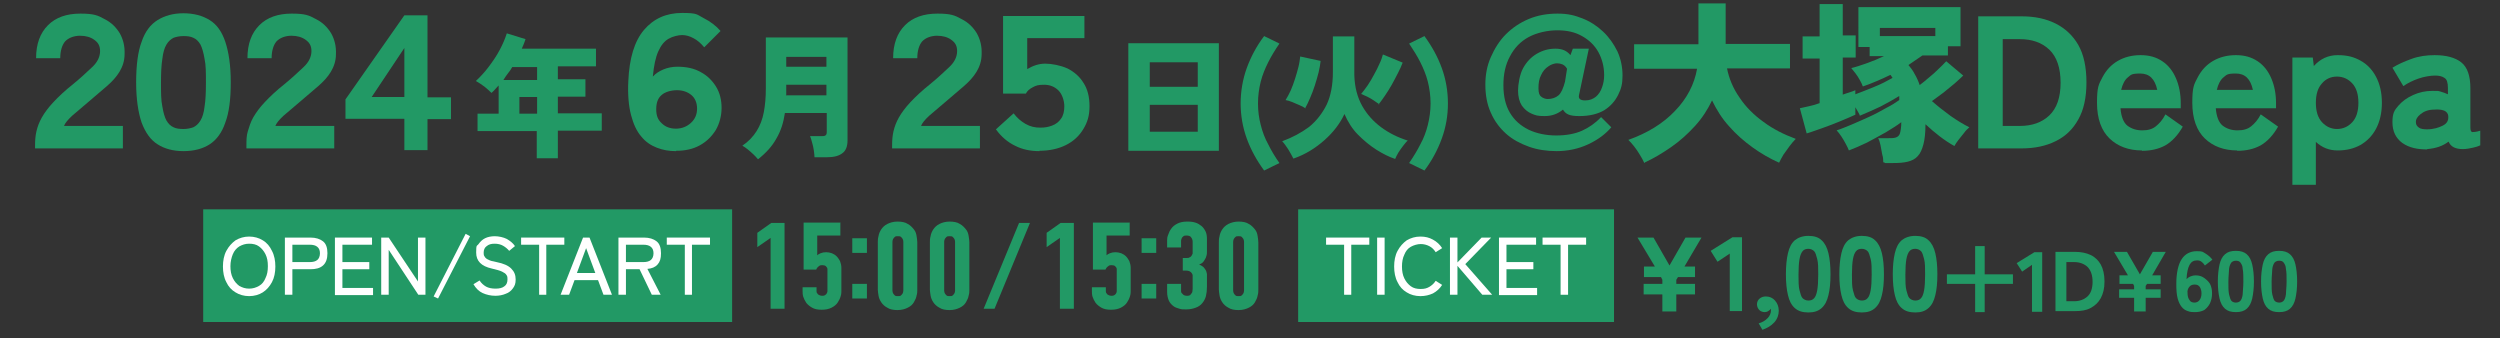 <?xml version="1.0" encoding="UTF-8"?>
<svg id="_レイヤー_1" data-name=" レイヤー 1" xmlns="http://www.w3.org/2000/svg" version="1.1" viewBox="0 0 734.5 99.3">
  <rect x="0" y="0" width="734.5" height="99.3" fill="#333333" stroke="none"/>
  <defs>
    <style>
      .cls-1 {
        fill: #229965;
      }

      .cls-1, .cls-2 {
        stroke-width: 0px;
      }

      .cls-2 {
        fill: #fff;
      }
    </style>
  </defs>
  <path class="cls-1" d="M10.3,43.6v-.8c0-1.5.1-2.9.4-4.2.3-1.3.8-2.7,1.6-4.1s1.9-2.9,3.4-4.5c1.5-1.6,3.4-3.4,5.8-5.3,2.2-1.8,4-3.5,5.6-5s2.3-3.1,2.3-4.7-.6-2.5-1.7-3.3-2.5-1.2-4.2-1.2-3.4.6-4.4,1.7c-.9,1.1-1.4,2.8-1.4,4.9h-7.1c0-4.2,1.2-7.4,3.5-9.7,2.3-2.3,5.5-3.4,9.5-3.4s5.1.5,7.1,1.6c2,1,3.4,2.4,4.5,4.2,1,1.8,1.5,3.8,1.4,6.1,0,2-.6,3.7-1.5,5.2-.9,1.5-2.2,2.9-3.7,4.2-1.6,1.4-3.4,2.9-5.5,4.7-1.8,1.5-3.4,2.9-4.7,4-1.3,1.2-2.1,2.2-2.4,3h17.3v6.6H10.3Z"/>
  <path class="cls-1" d="M53.9,44.4c-3,0-5.6-.7-7.6-2-2.1-1.3-3.6-3.5-4.7-6.4-1-3-1.6-6.9-1.6-11.8s.5-9,1.6-11.9c1-3,2.6-5.1,4.7-6.4,2.1-1.3,4.6-2,7.6-2s5.6.7,7.7,2c2.1,1.3,3.6,3.4,4.6,6.4s1.6,6.9,1.6,11.9-.5,8.9-1.6,11.8c-1,3-2.6,5.1-4.6,6.4s-4.6,2-7.7,2ZM53.9,37.9c1.1,0,2-.2,2.9-.5.8-.4,1.5-1,2.1-2s1-2.3,1.2-4.1c.3-1.8.4-4.1.4-7s0-5.2-.4-7c-.3-1.8-.7-3.2-1.2-4.2-.6-1-1.2-1.6-2.1-2-.8-.4-1.8-.5-2.9-.5s-2.1.2-2.9.5c-.8.4-1.5,1-2.1,2s-1,2.4-1.2,4.2c-.3,1.8-.4,4.2-.4,7s0,5.2.4,7c.3,1.8.7,3.2,1.2,4.1.6,1,1.2,1.6,2.1,2,.8.4,1.8.5,2.9.5Z"/>
  <path class="cls-1" d="M72.4,43.6v-.8c0-1.5,0-2.9.4-4.2s.8-2.7,1.6-4.1c.8-1.4,1.9-2.9,3.4-4.5s3.4-3.4,5.8-5.3c2.2-1.8,4-3.5,5.6-5s2.3-3.1,2.3-4.7-.6-2.5-1.7-3.3-2.5-1.2-4.2-1.2-3.4.6-4.4,1.7c-.9,1.1-1.4,2.8-1.4,4.9h-7.1c0-4.2,1.2-7.4,3.5-9.7s5.5-3.4,9.5-3.4,5.1.5,7.1,1.6c2,1,3.4,2.4,4.5,4.2,1,1.8,1.5,3.8,1.4,6.1,0,2-.6,3.7-1.5,5.2-.9,1.5-2.2,2.9-3.7,4.2-1.6,1.4-3.4,2.9-5.5,4.7-1.8,1.5-3.4,2.9-4.7,4-1.3,1.2-2.1,2.2-2.4,3h17.3v6.6h-25.8Z"/>
  <path class="cls-1" d="M118.8,44v-9.1h-17.3v-5.7l17.3-24.7h6.8v24.1h6.9v6.4h-6.9v9.1h-6.8ZM109.2,28.5h9.6v-14.4l-9.6,14.4Z"/>
  <path class="cls-1" d="M157.7,46.6v-8.1h-17.4v-5.1h6.2v-8.3c-.3.4-.7.7-1,1.1s-.7.7-1.1,1.1c-.6-.6-1.3-1.2-2-1.8-.8-.6-1.7-1.2-2.6-1.7,1.3-1.2,2.6-2.6,3.8-4.2s2.3-3.2,3.2-4.9,1.6-3.3,2.1-4.9l5.5,1.7c-.2.5-.3,1-.5,1.4-.2.5-.4,1-.6,1.4h21.8v5.2h-11.2v3.8h8.1v5.1h-8.1v4.9h12.9v5.1h-12.9v8.1h-6.2ZM147.9,23.5h9.9v-3.8h-7.3c-.4.7-.8,1.3-1.3,1.9s-.9,1.3-1.3,1.9h0ZM152.6,33.4h5.2v-4.9h-5.2v4.9Z"/>
  <path class="cls-1" d="M198.6,44.4c-2,0-3.8-.3-5.6-1s-3.3-1.7-4.6-3.3c-1.3-1.5-2.3-3.6-3-6.3s-1-6-.8-10c.3-6.7,1.8-11.7,4.6-15s6.5-5,11.2-5,4.3.5,6.3,1.5,3.7,2.3,5,3.8l-4.8,4.8c-1-1.2-2-2.1-3.2-2.7-1.1-.6-2.2-.9-3.3-.9s-2.8.4-4,1.1c-1.2.7-2.2,1.9-3,3.7-.8,1.8-1.3,4.2-1.6,7.4.8-.9,1.9-1.6,3.1-2.1,1.2-.5,2.6-.8,4.1-.8,2.7,0,5,.5,6.9,1.6,1.9,1,3.4,2.5,4.5,4.3s1.6,3.9,1.6,6.2-.6,4.6-1.7,6.5c-1.2,1.9-2.7,3.4-4.7,4.5s-4.3,1.6-6.9,1.6h-.1ZM198.6,37.8c1.7,0,3.2-.6,4.4-1.7,1.2-1.1,1.8-2.5,1.8-4.2s-.6-3.1-1.7-4c-1.1-.9-2.5-1.4-4.2-1.4s-3.5.5-4.5,1.4c-1.1.9-1.6,2.3-1.6,4.2s.5,3.1,1.6,4.1c1.1,1.1,2.5,1.6,4.2,1.6Z"/>
  <path class="cls-1" d="M222.7,46.8c-.3-.4-.8-.9-1.3-1.4s-1.1-1-1.7-1.5c-.6-.5-1.1-.8-1.6-1.1,1.8-1.2,3.2-2.7,4.2-4.3s1.7-3.4,2.1-5.5c.4-2.1.6-4.4.6-6.9v-15.1h24v30.3c0,1.7-.5,3-1.5,3.7-1,.8-2.5,1.2-4.6,1.2h-3.6c0-.6-.1-1.2-.2-2s-.3-1.6-.5-2.3c-.2-.8-.4-1.4-.6-1.9h3.2c.6,0,1,0,1.3-.2s.4-.5.4-1.1v-5.5h-12.3c-.4,2.8-1.2,5.3-2.5,7.5-1.2,2.2-3,4.2-5.4,6.1h0ZM230.9,28h11.9v-3.1h-11.8v3h-.1ZM231,19.6h11.8v-2.9h-11.8v2.9Z"/>
  <path class="cls-1" d="M262.1,43.6v-.8c0-1.5.1-2.9.4-4.2s.8-2.7,1.6-4.1c.8-1.4,1.9-2.9,3.4-4.5s3.4-3.4,5.8-5.3c2.2-1.8,4-3.5,5.6-5s2.3-3.1,2.3-4.7-.6-2.5-1.7-3.3-2.5-1.2-4.2-1.2-3.4.6-4.4,1.7c-.9,1.1-1.4,2.8-1.4,4.9h-7.1c0-4.2,1.2-7.4,3.5-9.7s5.5-3.4,9.5-3.4,5.1.5,7.1,1.6c2,1,3.4,2.4,4.5,4.2,1,1.8,1.5,3.8,1.4,6.1,0,2-.6,3.7-1.5,5.2-.9,1.5-2.2,2.9-3.7,4.2-1.6,1.4-3.4,2.9-5.5,4.7-1.8,1.5-3.4,2.9-4.7,4-1.3,1.2-2.1,2.2-2.4,3h17.3v6.6h-25.8Z"/>
  <path class="cls-1" d="M305.4,44.4c-2.7,0-5.1-.5-7.2-1.6-2.1-1-4-2.6-5.6-4.8l5.2-4.7c1,1.3,2.1,2.3,3.5,3.1s2.8,1.1,4.3,1.1,2.4-.2,3.5-.6c1.1-.4,2-1.1,2.6-2,.7-.9,1-2.2,1-3.7s-.6-3.5-1.7-4.6-2.5-1.7-4.2-1.7-2.4.2-3.3.7c-1,.5-1.7,1.1-2.1,1.9h-6.7V4.7h23.9v6.5h-16.8v9.1c1.7-1,3.4-1.6,5.3-1.6s4.5.5,6.5,1.4c2,1,3.6,2.4,4.7,4.2,1.2,1.8,1.8,4.1,1.8,6.9s-.6,4.7-1.8,6.7-2.9,3.6-5.1,4.7c-2.2,1.1-4.8,1.7-7.9,1.7h.1Z"/>
  <path class="cls-1" d="M331.5,44.3V12.7h26.6v31.6h-26.6ZM337.8,25.5h14.1v-7.2h-14.1v7.2ZM337.8,38.7h14.1v-7.9h-14.1v7.9Z"/>
  <path class="cls-1" d="M371.4,50.1c-2.2-3-3.9-6.1-5.1-9.4-1.2-3.3-1.8-6.8-1.8-10.3s.6-7.1,1.8-10.4c1.2-3.3,2.9-6.5,5.1-9.4l4.5,2.2c-1.3,1.9-2.4,3.7-3.3,5.5-.9,1.8-1.7,3.7-2.2,5.7s-.8,4.1-.8,6.4.3,4.4.8,6.3c.5,2,1.2,3.9,2.2,5.7.9,1.8,2,3.7,3.3,5.5l-4.5,2.2Z"/>
  <path class="cls-1" d="M380,46.6c-.4-.8-.9-1.7-1.5-2.7-.6-.9-1.2-1.8-1.8-2.4,3-1.1,5.6-2.5,7.9-4.2,2.2-1.8,3.9-4,5.2-6.6,1.2-2.6,1.8-5.8,1.8-9.5v-10.5h6.3v11.4c.1,3.5.9,6.5,2.3,9s3.3,4.6,5.6,6.3c2.3,1.7,4.9,3,7.8,3.9-.5.4-.9,1-1.4,1.6-.5.7-1,1.3-1.4,2s-.7,1.3-.9,1.8c-1.8-.6-3.6-1.5-5.5-2.7s-3.7-2.7-5.4-4.4-3-3.8-4-6.1c-1.3,2.8-3.3,5.4-5.9,7.7s-5.6,4.2-9.1,5.4h0ZM383.5,31.8c-.4-.3-1-.6-1.7-.9s-1.4-.6-2.1-.9-1.4-.5-2-.6c.5-.8,1-1.7,1.5-2.8.5-1.1.9-2.3,1.3-3.5s.7-2.4,1-3.5c.3-1.2.4-2.2.5-3l6,1.3c-.1,1-.3,2.1-.6,3.4-.3,1.2-.7,2.5-1.1,3.8s-.9,2.5-1.4,3.7-1,2.2-1.5,3.1h.1ZM405.2,30.6c-.5-.3-1-.7-1.6-1.1s-1.3-.8-1.9-1.1c-.7-.3-1.3-.6-1.8-.8.6-.7,1.2-1.5,1.9-2.5.7-1,1.3-2.1,1.9-3.2s1.2-2.2,1.6-3.2c.5-1,.8-2,1-2.7l5.8,2.4c-.4,1-.8,2-1.4,3.1s-1.1,2.2-1.8,3.4-1.3,2.2-2,3.2-1.3,1.9-1.9,2.6h.2Z"/>
  <path class="cls-1" d="M418.5,50.1l-4.5-2.2c1.3-1.9,2.4-3.7,3.3-5.5,1-1.8,1.7-3.7,2.2-5.7s.8-4.1.8-6.3-.3-4.4-.8-6.4-1.3-3.9-2.2-5.7-2.1-3.7-3.3-5.5l4.5-2.2c2.2,3,3.9,6.1,5.1,9.4s1.8,6.8,1.8,10.4-.6,7-1.8,10.3-2.9,6.5-5.1,9.4Z"/>
  <path class="cls-1" d="M457.4,44.4c-2.9,0-5.7-.4-8.2-1.3-2.5-.9-4.8-2.1-6.7-3.8-1.9-1.7-3.4-3.7-4.5-6.2-1.1-2.4-1.6-5.2-1.6-8.2s.5-5.6,1.6-8.1,2.5-4.8,4.4-6.7,4.1-3.4,6.7-4.5,5.4-1.6,8.5-1.6,5,.5,7.3,1.4,4.3,2.2,6.1,3.9,3.1,3.6,4.2,5.8c1,2.2,1.5,4.6,1.5,7.1s-.4,3.9-1.3,5.7-2.2,3.3-4.1,4.5c-1.9,1.1-4.3,1.7-7.3,1.7s-4-.6-4.8-1.9c-1.6,1.3-3.3,1.9-5.4,1.9s-2.6-.2-3.8-.7c-1.2-.5-2.1-1.3-2.9-2.4-.7-1.1-1.1-2.6-1.1-4.4s.5-4.8,1.5-6.6c1-1.8,2.3-3.2,4-4.2s3.5-1.5,5.5-1.5,3.3.6,4.4,1.9l.7-1.9h4.7l-2.9,13.7c-.2,1,.4,1.5,1.8,1.5s2.3-.4,3.2-1.1c.8-.7,1.4-1.6,1.8-2.8.4-1.1.6-2.3.6-3.5,0-2.5-.6-4.8-1.7-6.8s-2.8-3.6-4.8-4.7c-2.1-1.2-4.5-1.7-7.3-1.7s-6,.7-8.4,2-4.2,3.2-5.5,5.7c-1.3,2.4-1.9,5.2-1.9,8.4s.6,5.9,1.9,8.1c1.3,2.2,3.1,3.8,5.5,5,2.3,1.1,5.1,1.7,8.1,1.7s5.6-.5,7.6-1.4,3.9-2.2,5.6-4l3,3c-1.7,2-4,3.7-6.8,5s-5.9,2-9.4,2c0,0,.2,0,.2,0ZM454.6,29.1c1.4,0,2.5-.4,3.3-1.1s1.4-2.1,1.9-4l.6-3.8c-.4-.7-.9-1.1-1.4-1.3-.5-.2-1-.3-1.6-.3s-1.7.3-2.5.9c-.9.6-1.6,1.4-2.1,2.5-.6,1.1-.8,2.4-.8,3.9s.3,2.1.8,2.5,1.2.7,2,.7h-.2Z"/>
  <path class="cls-1" d="M483.1,47.9c-.3-.7-.8-1.6-1.3-2.4-.5-.9-1.1-1.7-1.7-2.5s-1.2-1.4-1.7-1.9c5.6-2,10.2-4.8,13.7-8.5,3.5-3.6,5.7-7.8,6.5-12.4h-18.5v-7.2h18.9V1h8v11.9h18.9v7.2h-18.5c.6,3,1.8,5.9,3.7,8.6,1.8,2.7,4.2,5.1,7,7.1,2.8,2.1,6,3.7,9.5,5-.6.6-1.2,1.3-1.8,2.1s-1.2,1.7-1.8,2.5c-.5.9-1,1.7-1.3,2.4-2.7-1.2-5.3-2.7-7.8-4.5s-4.9-3.9-6.9-6.2c-2.1-2.3-3.7-4.9-5-7.6-1.3,2.7-2.9,5.2-5,7.5-2.1,2.3-4.4,4.4-7,6.2s-5.1,3.3-7.7,4.5l-.2.2Z"/>
  <path class="cls-1" d="M553.3,47.7c0-.6,0-1.4-.3-2.3-.2-.9-.3-1.8-.5-2.7s-.4-1.6-.7-2.1h2.8c1,0,1.8,0,2.4-.2.6-.2,1-.6,1.2-1.2.2-.7.4-1.8.4-3.3-1.3,1-2.8,1.9-4.6,3-1.8,1-3.6,2-5.5,3-1.9.9-3.7,1.7-5.3,2.3-.2-.5-.5-1.2-.9-1.9s-.8-1.5-1.3-2.2-.9-1.3-1.4-1.8c1.3-.4,2.7-1,4.4-1.7s3.4-1.5,5.2-2.3,3.4-1.7,5-2.6c1.6-.8,2.8-1.6,3.8-2.3,0-.2,0-.4,0-.6,0-.2,0-.4,0-.6-1.6,1-3.4,2-5.5,3.1-2.1,1-4.2,1.9-6.1,2.7,0-.3-.3-.7-.5-1.1-.2-.4-.5-.9-.8-1.4v2.2c-1.2.5-2.6,1.2-4.4,1.9-1.7.7-3.5,1.4-5.2,2-1.8.6-3.3,1.2-4.7,1.6l-2-7.4c.8-.2,1.7-.4,2.7-.6s2-.5,3.1-.9v-13.1h-5v-6.5h5V1.2h6.8v9.2h3.8v6.5h-3.8v10.9c.8-.3,1.5-.5,2.1-.7s1.2-.4,1.6-.6v1.2c1.7-.6,3.6-1.4,5.6-2.2,2-.8,3.7-1.7,5.3-2.6,0-.2-.2-.3-.3-.5,0-.1-.2-.3-.3-.4-1.4.7-2.8,1.3-4.2,1.9s-2.7,1.1-3.9,1.5c-.2-.6-.5-1.2-.9-1.9-.4-.7-.8-1.4-1.3-2s-.9-1.1-1.2-1.5c1.3-.3,2.8-.8,4.5-1.4s3.4-1.3,5.1-2.1h-4.2v-2.7h-3.3V2.1h30v11.5h-3.7v2.7h-7.5c-1.3.9-2.6,1.8-4.1,2.8.6.7,1.3,1.6,1.8,2.6.6,1,1.1,2.1,1.5,3.3.8-.6,1.8-1.4,2.7-2.2,1-.8,1.9-1.6,2.8-2.5.9-.8,1.6-1.6,2.3-2.3l5,4.2c-.6.6-1.5,1.4-2.5,2.3-1.1.9-2.2,1.8-3.3,2.7-1.2.9-2.3,1.7-3.4,2.5,1.7,1.5,3.5,2.9,5.4,4.3,2,1.4,3.8,2.5,5.6,3.4-.5.4-1.1,1-1.6,1.7s-1.1,1.3-1.6,2-.9,1.2-1.2,1.8c-2.9-1.6-5.7-3.8-8.5-6.4,0,2.4-.2,4.4-.6,5.9-.4,1.5-.9,2.7-1.7,3.5-.7.8-1.7,1.3-2.9,1.6s-2.6.4-4.3.4h-2.3l-.4-.2ZM552.3,10.6h16.3v-2.4h-16.3v2.4Z"/>
  <path class="cls-1" d="M581.2,43.6V4.8h12.8c3.8,0,7.1.7,9.9,2.1,2.8,1.4,5.1,3.5,6.7,6.3,1.6,2.8,2.4,6.5,2.4,11s-.8,8.1-2.4,10.9c-1.6,2.9-3.8,5-6.7,6.4-2.8,1.4-6.2,2.1-9.9,2.1h-12.8ZM588.4,37h5c3.6,0,6.5-1,8.7-3.1s3.3-5.3,3.3-9.6-1.1-7.6-3.3-9.7-5.1-3.1-8.7-3.1h-5v25.5Z"/>
  <path class="cls-1" d="M629.3,44.2c-3.9,0-7.1-1.2-9.5-3.5s-3.7-5.8-3.7-10.5.5-5.4,1.6-7.5,2.6-3.7,4.5-4.8,4.1-1.7,6.7-1.7,4.6.6,6.4,1.8c1.8,1.2,3.1,2.9,4,5s1.4,4.5,1.4,7.3v1.5h-17.7c.2,2.5.9,4.2,2,5.1,1.2.9,2.6,1.4,4.4,1.4s3-.4,4-1.2,2-1.9,2.8-3.5l5.1,3.6c-1.4,2.5-3.2,4.4-5.1,5.5-2,1.1-4.3,1.6-6.8,1.6h-.1ZM623.2,26.4h10.6c-.7-3.2-2.3-4.8-5-4.8s-2.7.4-3.6,1.1c-.9.7-1.6,2-2,3.7h0Z"/>
  <path class="cls-1" d="M657.3,44.2c-3.9,0-7.1-1.2-9.5-3.5s-3.7-5.8-3.7-10.5.5-5.4,1.6-7.5,2.6-3.7,4.5-4.8,4.1-1.7,6.7-1.7,4.6.6,6.4,1.8c1.8,1.2,3.1,2.9,4,5s1.4,4.5,1.4,7.3v1.5h-17.7c.2,2.5.9,4.2,2,5.1,1.2.9,2.6,1.4,4.4,1.4s3-.4,4-1.2,2-1.9,2.8-3.5l5.1,3.6c-1.4,2.5-3.2,4.4-5.1,5.5-2,1.1-4.3,1.6-6.8,1.6h-.1ZM651.3,26.4h10.6c-.7-3.2-2.3-4.8-5-4.8s-2.7.4-3.6,1.1-1.6,2-2,3.7h0Z"/>
  <path class="cls-1" d="M673.5,54.4V16.9h6l.3,2.5c1.9-2.1,4.2-3.2,7-3.2s4.7.5,6.7,1.6,3.5,2.7,4.6,4.8,1.7,4.6,1.7,7.6-.6,5.5-1.7,7.6c-1.1,2.1-2.7,3.7-4.6,4.8-2,1.1-4.2,1.6-6.7,1.6s-4.5-.8-6.4-2.5v12.6h-7,.1ZM686.6,37.9c1.8,0,3.3-.7,4.5-2s1.8-3.2,1.8-5.7-.6-4.4-1.8-5.7c-1.2-1.3-2.7-2-4.5-2s-3.3.7-4.4,2c-1.2,1.3-1.8,3.2-1.8,5.7s.6,4.4,1.8,5.7,2.7,2,4.4,2Z"/>
  <path class="cls-1" d="M713.1,43.9c-2.9,0-5.3-.5-7.3-1.9-1.9-1.4-2.9-3.4-2.9-6.1s.6-3.5,1.7-4.8c1.1-1.3,2.6-2.4,4.4-3.2,1.8-.8,3.6-1.2,5.6-1.2s1.7,0,2.4.2c.8.2,1.5.5,2.2.8v-1.8c0-1.6-.3-2.6-1-3-.7-.5-1.6-.7-2.8-.7s-3.2.3-4.9.9-3.1,1.3-4.4,2.2l-3.2-5.4c1.6-1,3.4-1.8,5.6-2.6,2.2-.8,4.4-1.1,6.8-1.1,3.4,0,6,.7,7.8,2.1s2.7,4,2.7,7.6v11.6c0,.8.2,1.2.5,1.3.4,0,1.1,0,2.4-.4v4.3c-.6.3-1.3.5-2.2.7s-1.9.4-2.9.4c-2.2,0-3.6-.7-4.2-2.2-1.7,1.3-3.8,2-6.3,2.2h0ZM713,38c2,0,3.5-.5,4.7-1.1s1.7-1.5,1.6-2.7c0-.8-.5-1.4-1.2-1.7-.8-.3-1.8-.4-2.9-.3-1.7,0-3,.5-4,1.3s-1.5,1.6-1.4,2.5c0,.6.3,1.1.9,1.5.5.4,1.4.5,2.5.5h-.2Z"/>
  <g>
    <rect class="cls-1" x="59.7" y="61.5" width="155.4" height="33.1"/>
    <g>
      <path class="cls-2" d="M73.2,87c-1.5,0-2.9-.4-4-1.1-1.2-.7-2.1-1.7-2.7-3-.7-1.3-1-2.9-1-4.6s.3-3.3,1-4.6c.7-1.3,1.6-2.3,2.7-3.1,1.2-.7,2.5-1.1,4-1.1s2.9.4,4,1.1c1.2.7,2.1,1.8,2.7,3.1.7,1.3,1,2.9,1,4.6s-.3,3.3-1,4.6c-.7,1.3-1.6,2.3-2.7,3s-2.5,1.1-4,1.1ZM73.2,84.8c1.1,0,2-.3,2.9-.8s1.5-1.3,1.9-2.3c.5-1,.7-2.1.7-3.5s-.2-2.5-.7-3.5-1.1-1.7-1.9-2.3-1.8-.8-2.9-.8-2,.3-2.9.8c-.8.5-1.5,1.3-1.9,2.3s-.7,2.2-.7,3.5.2,2.5.7,3.5,1.1,1.7,1.9,2.3c.9.5,1.8.8,2.9.8Z"/>
      <path class="cls-2" d="M83.7,86.6v-16.8h7.5c1.6,0,2.8.4,3.7,1.1.9.7,1.3,1.9,1.3,3.5s-.4,2.8-1.3,3.6-2.1,1.1-3.7,1.1h-5.3v7.5h-2.2ZM85.9,77h5.1c1,0,1.7-.2,2.2-.6s.8-1.1.8-2-.3-1.5-.8-1.9-1.2-.6-2.2-.6h-5.1v5.1Z"/>
      <path class="cls-2" d="M98.4,86.6v-16.8h10.9v2.1h-8.7v5.1h7.9v2.1h-7.9v5.5h9v2.1h-11.2Z"/>
      <path class="cls-2" d="M112,86.6v-16.8h2.2l8.6,12.9v-12.9h2.2v16.8h-2.1l-8.7-13.2v13.2s-2.2,0-2.2,0Z"/>
      <path class="cls-2" d="M128.7,87.7l-1.3-.6,9.4-18.4,1.3.7-9.4,18.3Z"/>
      <path class="cls-2" d="M145.5,86.9c-1.3,0-2.6-.3-3.7-.8-1.1-.5-2-1.4-2.7-2.6l1.8-1.1c.5.8,1.2,1.4,1.9,1.8s1.7.6,2.8.6,2-.2,2.6-.7c.6-.4.9-1.1.9-2s-.1-1-.3-1.3c-.2-.4-.7-.7-1.3-1s-1.7-.6-3-.9c-3.1-.7-4.6-2.2-4.6-4.7s.2-1.8.7-2.5,1.1-1.3,1.9-1.7,1.8-.6,2.9-.6,2.5.3,3.5.8c1,.6,1.8,1.2,2.4,2.1l-1.7,1.4c-.5-.6-1.1-1.1-1.8-1.5s-1.5-.6-2.5-.6-1.7.2-2.3.7c-.6.4-.9,1.1-.9,1.9s.1.9.3,1.2c.2.4.6.7,1.1.9.5.3,1.3.5,2.4.7,2,.4,3.4,1,4.3,1.9s1.3,1.9,1.3,3.2-.3,1.9-.8,2.6-1.2,1.3-2.1,1.6c-.9.4-2,.6-3.1.6Z"/>
      <path class="cls-2" d="M158.4,86.6v-14.7h-5.3v-2.1h12.7v2.1h-5.3v14.7h-2.1Z"/>
      <path class="cls-2" d="M164.7,86.6l6.6-16.8h1.9l6.6,16.8h-2.5l-1.6-4.3h-6.9l-1.6,4.3s-2.5,0-2.5,0ZM169.5,80.2h5.4l-2.7-7.3-2.7,7.3Z"/>
      <path class="cls-2" d="M181.7,86.6v-16.8h7.5c1.6,0,2.8.4,3.7,1.1s1.3,1.9,1.3,3.5-.3,2.5-1,3.3-1.7,1.2-3,1.3l3.9,7.6h-2.6l-3.6-7.5h-4v7.5s-2.2,0-2.2,0ZM183.9,77h5.1c1,0,1.7-.2,2.2-.6s.8-1.1.8-2-.3-1.5-.8-1.9-1.2-.6-2.2-.6h-5.1v5.1Z"/>
      <path class="cls-2" d="M201.2,86.6v-14.7h-5.3v-2.1h12.7v2.1h-5.3v14.7h-2.1Z"/>
    </g>
    <rect class="cls-1" x="381.4" y="61.5" width="92.8" height="33.1"/>
    <g>
      <path class="cls-2" d="M394.9,86.6v-14.7h-5.3v-2.1h12.7v2.1h-5.3v14.7h-2.1Z"/>
      <path class="cls-2" d="M404.6,86.6v-16.8h2.2v16.8s-2.2,0-2.2,0Z"/>
      <path class="cls-2" d="M417.3,87c-1.5,0-2.9-.4-4-1.1-1.2-.7-2.1-1.7-2.7-3-.7-1.3-1-2.9-1-4.6s.3-3.3,1-4.6,1.6-2.3,2.7-3.1c1.2-.7,2.5-1.1,4-1.1s2.6.3,3.7.9,2,1.4,2.7,2.5l-1.9,1.2c-.5-.8-1.1-1.4-1.9-1.8s-1.6-.6-2.5-.6-2,.3-2.9.8-1.5,1.3-1.9,2.3c-.5,1-.7,2.2-.7,3.5s.2,2.5.7,3.5,1.1,1.7,1.9,2.3,1.8.8,2.9.8,1.8-.2,2.5-.6,1.4-1,1.9-1.8l1.9,1.2c-.7,1.1-1.6,1.9-2.7,2.5-1.1.5-2.3.8-3.7.8Z"/>
      <path class="cls-2" d="M426,86.6v-16.8h2.2v7.3l7.1-7.3h2.8l-7.6,7.8,7.9,9h-2.9l-7.3-8.5v8.5s-2.2,0-2.2,0Z"/>
      <path class="cls-2" d="M440.4,86.6v-16.8h10.9v2.1h-8.7v5.1h7.9v2.1h-7.9v5.5h9v2.1h-11.2Z"/>
      <path class="cls-2" d="M458.5,86.6v-14.7h-5.3v-2.1h12.8v2.1h-5.3v14.7h-2.2Z"/>
    </g>
    <g>
      <path class="cls-1" d="M488.4,91.5v-5h-5.5v-3.1h5.5v-1.2l-.4-.8h-5v-3.1h3.2l-5.1-8.5h4.7l4.7,8.2,4.7-8.2h4.7l-5,8.5h3.1v3.1h-5l-.5.8v1.2h5.5v3.1h-5.5v5h-4.1Z"/>
      <path class="cls-1" d="M508.2,91.5v-17l-3.6,2.4-2-3.2,6.4-4h2.8v21.7h-3.6Z"/>
      <path class="cls-1" d="M517.8,96.9l-1.1-1.9c1.1-.3,1.9-.8,2.6-1.5s1-1.5,1-2.3v-.5c-.2.3-.5.5-.8.7s-.7.3-1,.3c-.6,0-1.2-.2-1.6-.6-.4-.4-.7-1-.7-1.7s.3-1.3.8-1.7c.5-.4,1.1-.6,1.8-.6,1.1,0,2,.4,2.7,1.2.7.8,1.1,1.8,1.1,3s-.4,2.4-1.3,3.4c-.9,1-2.1,1.7-3.5,2.2Z"/>
      <path class="cls-1" d="M531.3,91.8c-1.7,0-3-.4-4-1.3s-1.6-2.1-2-3.8-.6-3.7-.6-6.1.2-4.5.6-6.2c.4-1.7,1-2.9,2-3.8,1-.8,2.3-1.3,4-1.3s3,.4,3.9,1.3c.9.8,1.6,2.1,2,3.8.4,1.7.6,3.7.6,6.2s-.2,4.5-.6,6.1c-.4,1.7-1,2.9-2,3.8s-2.2,1.3-3.9,1.3ZM531.3,88.3c.7,0,1.3-.2,1.7-.7.4-.4.7-1.2.9-2.3.2-1.1.3-2.7.3-4.6s0-3.5-.3-4.6-.5-1.9-.9-2.3-1-.7-1.7-.7-1.3.2-1.7.7-.7,1.2-.9,2.3c-.2,1.1-.3,2.7-.3,4.6s0,3.5.3,4.6.5,1.9.9,2.3,1,.7,1.7.7Z"/>
      <path class="cls-1" d="M547,91.8c-1.7,0-3-.4-4-1.3s-1.6-2.1-2-3.8-.6-3.7-.6-6.1.2-4.5.6-6.2c.4-1.7,1-2.9,2-3.8,1-.8,2.3-1.3,4-1.3s3,.4,3.9,1.3c.9.8,1.6,2.1,2,3.8.4,1.7.6,3.7.6,6.2s-.2,4.5-.6,6.1c-.4,1.7-1,2.9-2,3.8s-2.2,1.3-3.9,1.3ZM547,88.3c.7,0,1.3-.2,1.7-.7.4-.4.7-1.2.9-2.3.2-1.1.3-2.7.3-4.6s0-3.5-.3-4.6-.5-1.9-.9-2.3-1-.7-1.7-.7-1.3.2-1.7.7-.7,1.2-.9,2.3c-.2,1.1-.3,2.7-.3,4.6s0,3.5.3,4.6.5,1.9.9,2.3,1,.7,1.7.7Z"/>
      <path class="cls-1" d="M562.7,91.8c-1.7,0-3-.4-4-1.3s-1.6-2.1-2-3.8-.6-3.7-.6-6.1.2-4.5.6-6.2c.4-1.7,1-2.9,2-3.8,1-.8,2.3-1.3,4-1.3s3,.4,3.9,1.3c.9.8,1.6,2.1,2,3.8.4,1.7.6,3.7.6,6.2s-.2,4.5-.6,6.1c-.4,1.7-1,2.9-2,3.8s-2.2,1.3-3.9,1.3ZM562.7,88.3c.7,0,1.3-.2,1.7-.7.4-.4.7-1.2.9-2.3.2-1.1.3-2.7.3-4.6s0-3.5-.3-4.6-.5-1.9-.9-2.3-1-.7-1.7-.7-1.3.2-1.7.7-.7,1.2-.9,2.3c-.2,1.1-.3,2.7-.3,4.6s0,3.5.3,4.6.5,1.9.9,2.3,1,.7,1.7.7Z"/>
      <path class="cls-1" d="M580.3,91.7v-8.3h-8.3v-2.8h8.3v-8.3h2.8v8.3h8.3v2.8h-8.3v8.3h-2.8Z"/>
      <path class="cls-1" d="M597,91.5v-13.7l-2.9,2-1.6-2.5,5.2-3.2h2.3v17.5h-3Z"/>
      <path class="cls-1" d="M603.9,91.5v-17.5h5.8c1.7,0,3.2.3,4.5.9s2.3,1.6,3,2.8c.7,1.3,1.1,2.9,1.1,5s-.4,3.6-1.1,4.9-1.7,2.2-3,2.9-2.8.9-4.5.9h-5.8ZM607.1,88.5h2.3c1.6,0,2.9-.5,3.9-1.4s1.5-2.4,1.5-4.3-.5-3.4-1.5-4.4c-1-.9-2.3-1.4-3.9-1.4h-2.3v11.5Z"/>
      <path class="cls-1" d="M627,91.5v-4h-4.4v-2.5h4.4v-1l-.3-.6h-4v-2.5h2.5l-4.1-6.9h3.8l3.8,6.6,3.8-6.6h3.8l-4,6.9h2.5v2.5h-4l-.4.6v1h4.4v2.5h-4.4v4h-3.4Z"/>
      <path class="cls-1" d="M644.9,91.7c-.7,0-1.4,0-2.1-.3-.7-.2-1.3-.6-1.8-1.2s-.9-1.4-1.2-2.5-.4-2.5-.4-4.3c0-3.3.6-5.8,1.6-7.3s2.5-2.3,4.4-2.3,1.7.2,2.6.7c.8.5,1.5,1.1,2,1.8l-2.2,1.7c-.3-.5-.6-.8-1-1.1-.4-.3-.8-.4-1.3-.4-1,0-1.7.4-2.2,1.3s-.8,2.3-.9,4.2c.3-.3.7-.6,1.2-.8s1-.3,1.4-.3c1,0,1.8.2,2.5.7s1.3,1,1.8,1.8c.4.8.6,1.7.6,2.8s-.2,2-.6,2.9c-.4.8-1,1.5-1.7,2-.8.4-1.7.6-2.7.6ZM644.7,88.9c.6,0,1.1-.2,1.5-.7s.6-1.2.6-2-.2-1.4-.5-1.9c-.4-.5-.8-.7-1.5-.7s-1.2.2-1.6.7c-.4.5-.6,1.1-.5,1.8,0,.9.2,1.6.6,2.1.2.4.7.7,1.4.7Z"/>
      <path class="cls-1" d="M656.9,91.7c-1.4,0-2.4-.3-3.2-1s-1.3-1.7-1.6-3-.5-3-.5-5,.2-3.6.5-5c.3-1.3.8-2.3,1.6-3s1.8-1,3.2-1,2.4.3,3.2,1,1.3,1.7,1.6,3,.5,3,.5,5-.2,3.6-.5,5c-.3,1.3-.8,2.3-1.6,3-.8.7-1.8,1-3.2,1ZM656.9,88.9c.6,0,1-.2,1.3-.5s.6-1,.7-1.9c0-.9.2-2.1.2-3.7s0-2.9-.2-3.8c0-.9-.4-1.5-.7-1.9s-.8-.5-1.3-.5-1,.2-1.3.5c-.3.4-.6,1-.7,1.9,0,.9-.2,2.1-.2,3.8s0,2.8.2,3.7.4,1.5.7,1.9c.3.3.7.5,1.3.5Z"/>
      <path class="cls-1" d="M669.6,91.7c-1.4,0-2.4-.3-3.2-1s-1.3-1.7-1.6-3-.5-3-.5-5,.2-3.6.5-5c.3-1.3.8-2.3,1.6-3s1.8-1,3.2-1,2.4.3,3.2,1,1.3,1.7,1.6,3,.5,3,.5,5-.2,3.6-.5,5c-.3,1.3-.8,2.3-1.6,3-.8.7-1.8,1-3.2,1ZM669.6,88.9c.6,0,1-.2,1.3-.5s.6-1,.7-1.9c0-.9.2-2.1.2-3.7s0-2.9-.2-3.8c0-.9-.4-1.5-.7-1.9s-.8-.5-1.3-.5-1,.2-1.3.5c-.3.4-.6,1-.7,1.9,0,.9-.2,2.1-.2,3.8s0,2.8.2,3.7.4,1.5.7,1.9c.3.3.8.5,1.3.5Z"/>
    </g>
    <g>
      <path class="cls-1" d="M226.4,69.9l-3.9,2.7v-4.2l4.1-2.9h3.9v25.2h-4.1v-20.8Z"/>
      <path class="cls-1" d="M246.9,65.5v3.7h-6.8v5.8c.2-.2.5-.4,1-.6.5-.2,1-.3,1.6-.3s1.1.1,1.7.3c.5.2,1,.5,1.4.9.4.4.7.9,1,1.4.2.6.4,1.2.4,2v6.7c0,.4,0,1-.2,1.6-.2.7-.5,1.3-.9,1.9-.4.6-1,1.1-1.8,1.5s-1.7.6-2.9.6-2.1-.2-2.8-.6c-.7-.4-1.3-.9-1.7-1.4-.4-.6-.7-1.2-.9-1.8-.2-.6-.2-1.2-.2-1.7v-1.1h4.1v.6c0,.2,0,.4,0,.7,0,.2.1.4.3.6.1.2.3.3.5.4.2.1.5.2.8.2s.6,0,.9-.2c.2-.1.4-.3.5-.5.1-.2.2-.4.2-.6,0-.2,0-.4,0-.6v-5.3c0-.3,0-.5,0-.7,0-.2-.1-.4-.3-.6-.1-.2-.3-.3-.5-.4-.2,0-.4-.1-.7-.1s-.7,0-1,.3c-.3.2-.6.5-.8,1h-3.7v-13.8h10.9Z"/>
      <path class="cls-1" d="M254.7,70v4.3h-4.3v-4.3h4.3ZM254.7,83.4v4.3h-4.3v-4.3h4.3Z"/>
      <path class="cls-1" d="M260.7,90.4c-.8-.4-1.4-1-1.8-1.6-.4-.6-.7-1.3-.8-2-.1-.7-.2-1.3-.2-1.7v-13.9c0-.5,0-1.1.2-1.8.1-.7.4-1.4.8-2,.4-.6,1-1.2,1.8-1.6s1.8-.7,3-.7,2.3.2,3,.7c.8.4,1.3,1,1.8,1.6s.7,1.3.8,2c.1.7.2,1.3.2,1.8v13.9c0,.5,0,1.1-.2,1.7-.1.7-.4,1.3-.8,2s-1,1.2-1.8,1.6c-.8.4-1.8.7-3,.7s-2.3-.2-3-.7ZM264.7,86.8c.2-.2.4-.4.5-.6.1-.2.2-.5.2-.8,0-.3,0-.6,0-.9v-12.6c0-.3,0-.6,0-.9,0-.3-.1-.6-.2-.8-.1-.2-.3-.4-.5-.6-.2-.2-.5-.2-.9-.2s-.7,0-.9.2c-.2.2-.4.4-.5.6-.1.2-.2.5-.2.8,0,.3,0,.6,0,.9v12.6c0,.3,0,.6,0,.9,0,.3.1.6.2.8.1.2.3.4.5.6.2.2.5.2.9.2s.7,0,.9-.2Z"/>
      <path class="cls-1" d="M276,90.4c-.8-.4-1.4-1-1.8-1.6-.4-.6-.7-1.3-.8-2-.1-.7-.2-1.3-.2-1.7v-13.9c0-.5,0-1.1.2-1.8.1-.7.4-1.4.8-2,.4-.6,1-1.2,1.8-1.6s1.8-.7,3-.7,2.3.2,3,.7c.8.4,1.3,1,1.8,1.6s.7,1.3.8,2c.1.7.2,1.3.2,1.8v13.9c0,.5,0,1.1-.2,1.7-.1.7-.4,1.3-.8,2s-1,1.2-1.8,1.6c-.8.4-1.8.7-3,.7s-2.3-.2-3-.7ZM279.9,86.8c.2-.2.4-.4.5-.6.1-.2.2-.5.2-.8,0-.3,0-.6,0-.9v-12.6c0-.3,0-.6,0-.9,0-.3-.1-.6-.2-.8-.1-.2-.3-.4-.5-.6-.2-.2-.5-.2-.9-.2s-.7,0-.9.2c-.2.2-.4.4-.5.6-.1.2-.2.5-.2.8,0,.3,0,.6,0,.9v12.6c0,.3,0,.6,0,.9,0,.3.1.6.2.8.1.2.3.4.5.6.2.2.5.2.9.2s.7,0,.9-.2Z"/>
      <path class="cls-1" d="M302.6,65.5l-10.4,25.2h-3.2l10.4-25.2h3.2Z"/>
      <path class="cls-1" d="M311.4,69.9l-3.9,2.7v-4.2l4.1-2.9h3.9v25.2h-4.1v-20.8Z"/>
      <path class="cls-1" d="M331.9,65.5v3.7h-6.8v5.8c.2-.2.5-.4,1-.6.5-.2,1-.3,1.6-.3s1.1.1,1.7.3c.5.2,1,.5,1.4.9.4.4.7.9,1,1.4.2.6.4,1.2.4,2v6.7c0,.4,0,1-.2,1.6-.2.7-.5,1.3-.9,1.9-.4.6-1,1.1-1.8,1.5s-1.7.6-2.9.6-2.1-.2-2.8-.6c-.7-.4-1.3-.9-1.7-1.4-.4-.6-.7-1.2-.9-1.8-.2-.6-.2-1.2-.2-1.7v-1.1h4.1v.6c0,.2,0,.4,0,.7,0,.2.1.4.3.6.1.2.3.3.5.4.2.1.5.2.8.2s.6,0,.9-.2c.2-.1.4-.3.5-.5.1-.2.2-.4.2-.6,0-.2,0-.4,0-.6v-5.3c0-.3,0-.5,0-.7,0-.2-.1-.4-.3-.6-.1-.2-.3-.3-.5-.4-.2,0-.4-.1-.7-.1s-.7,0-1,.3c-.3.2-.6.5-.8,1h-3.7v-13.8h10.9Z"/>
      <path class="cls-1" d="M339.7,70v4.3h-4.3v-4.3h4.3ZM339.7,83.4v4.3h-4.3v-4.3h4.3Z"/>
      <path class="cls-1" d="M342.9,70.7c0-.5,0-1,.3-1.7.2-.6.5-1.3.9-1.8.4-.6,1-1.1,1.8-1.5.8-.4,1.7-.6,2.9-.6s1.7.1,2.4.3c.7.2,1.3.6,1.8,1s.9,1,1.2,1.6.4,1.4.4,2.2v2.7c0,.2,0,.5,0,1s0,.9-.2,1.4c-.1.5-.4.9-.7,1.4-.3.5-.8.8-1.4,1,.5.2.9.5,1.2.7.3.3.5.6.7.9.2.3.3.7.4,1.2,0,.4,0,.9,0,1.5v2.3c0,1-.1,1.9-.3,2.7-.2.8-.6,1.5-1.1,2.1-.5.6-1.1,1-1.9,1.3-.8.3-1.7.5-2.8.5s-1.3,0-2-.2c-.7-.2-1.3-.4-1.8-.8-.5-.4-1-.9-1.3-1.6-.3-.7-.5-1.5-.5-2.6v-2.3h4.1v1.5c0,.2,0,.5,0,.7,0,.2.1.5.3.6.1.2.3.3.5.5.2.1.5.2.9.2s.5,0,.7-.1c.2,0,.4-.2.5-.4.2-.2.3-.4.4-.6,0-.3.1-.6.1-.9v-3.2c0-.3,0-.6,0-.8,0-.3-.2-.5-.3-.7-.1-.2-.3-.3-.6-.5-.2-.1-.6-.2-.9-.2h-1.1v-3.7h1c.4,0,.8,0,1-.2.3-.1.5-.3.6-.5.1-.2.2-.4.3-.6,0-.2,0-.4,0-.5v-2.9c0-.5-.1-.9-.4-1.3-.2-.4-.7-.6-1.3-.6s-.7,0-1,.2c-.2.2-.4.3-.5.6-.1.2-.2.5-.2.7s0,.5,0,.7v1.3h-4.1v-2Z"/>
      <path class="cls-1" d="M360.9,90.4c-.8-.4-1.4-1-1.8-1.6-.4-.6-.7-1.3-.8-2-.1-.7-.2-1.3-.2-1.7v-13.9c0-.5,0-1.1.2-1.8.1-.7.4-1.4.8-2,.4-.6,1-1.2,1.8-1.6s1.8-.7,3-.7,2.3.2,3,.7c.8.4,1.3,1,1.8,1.6s.7,1.3.8,2c.1.7.2,1.3.2,1.8v13.9c0,.5,0,1.1-.2,1.7-.1.7-.4,1.3-.8,2s-1,1.2-1.8,1.6c-.8.4-1.8.7-3,.7s-2.3-.2-3-.7ZM364.8,86.8c.2-.2.4-.4.5-.6.1-.2.2-.5.2-.8,0-.3,0-.6,0-.9v-12.6c0-.3,0-.6,0-.9,0-.3-.1-.6-.2-.8-.1-.2-.3-.4-.5-.6-.2-.2-.5-.2-.9-.2s-.7,0-.9.2c-.2.2-.4.4-.5.6-.1.2-.2.5-.2.8,0,.3,0,.6,0,.9v12.6c0,.3,0,.6,0,.9,0,.3.1.6.2.8.1.2.3.4.5.6.2.2.5.2.9.2s.7,0,.9-.2Z"/>
    </g>
  </g>
</svg>